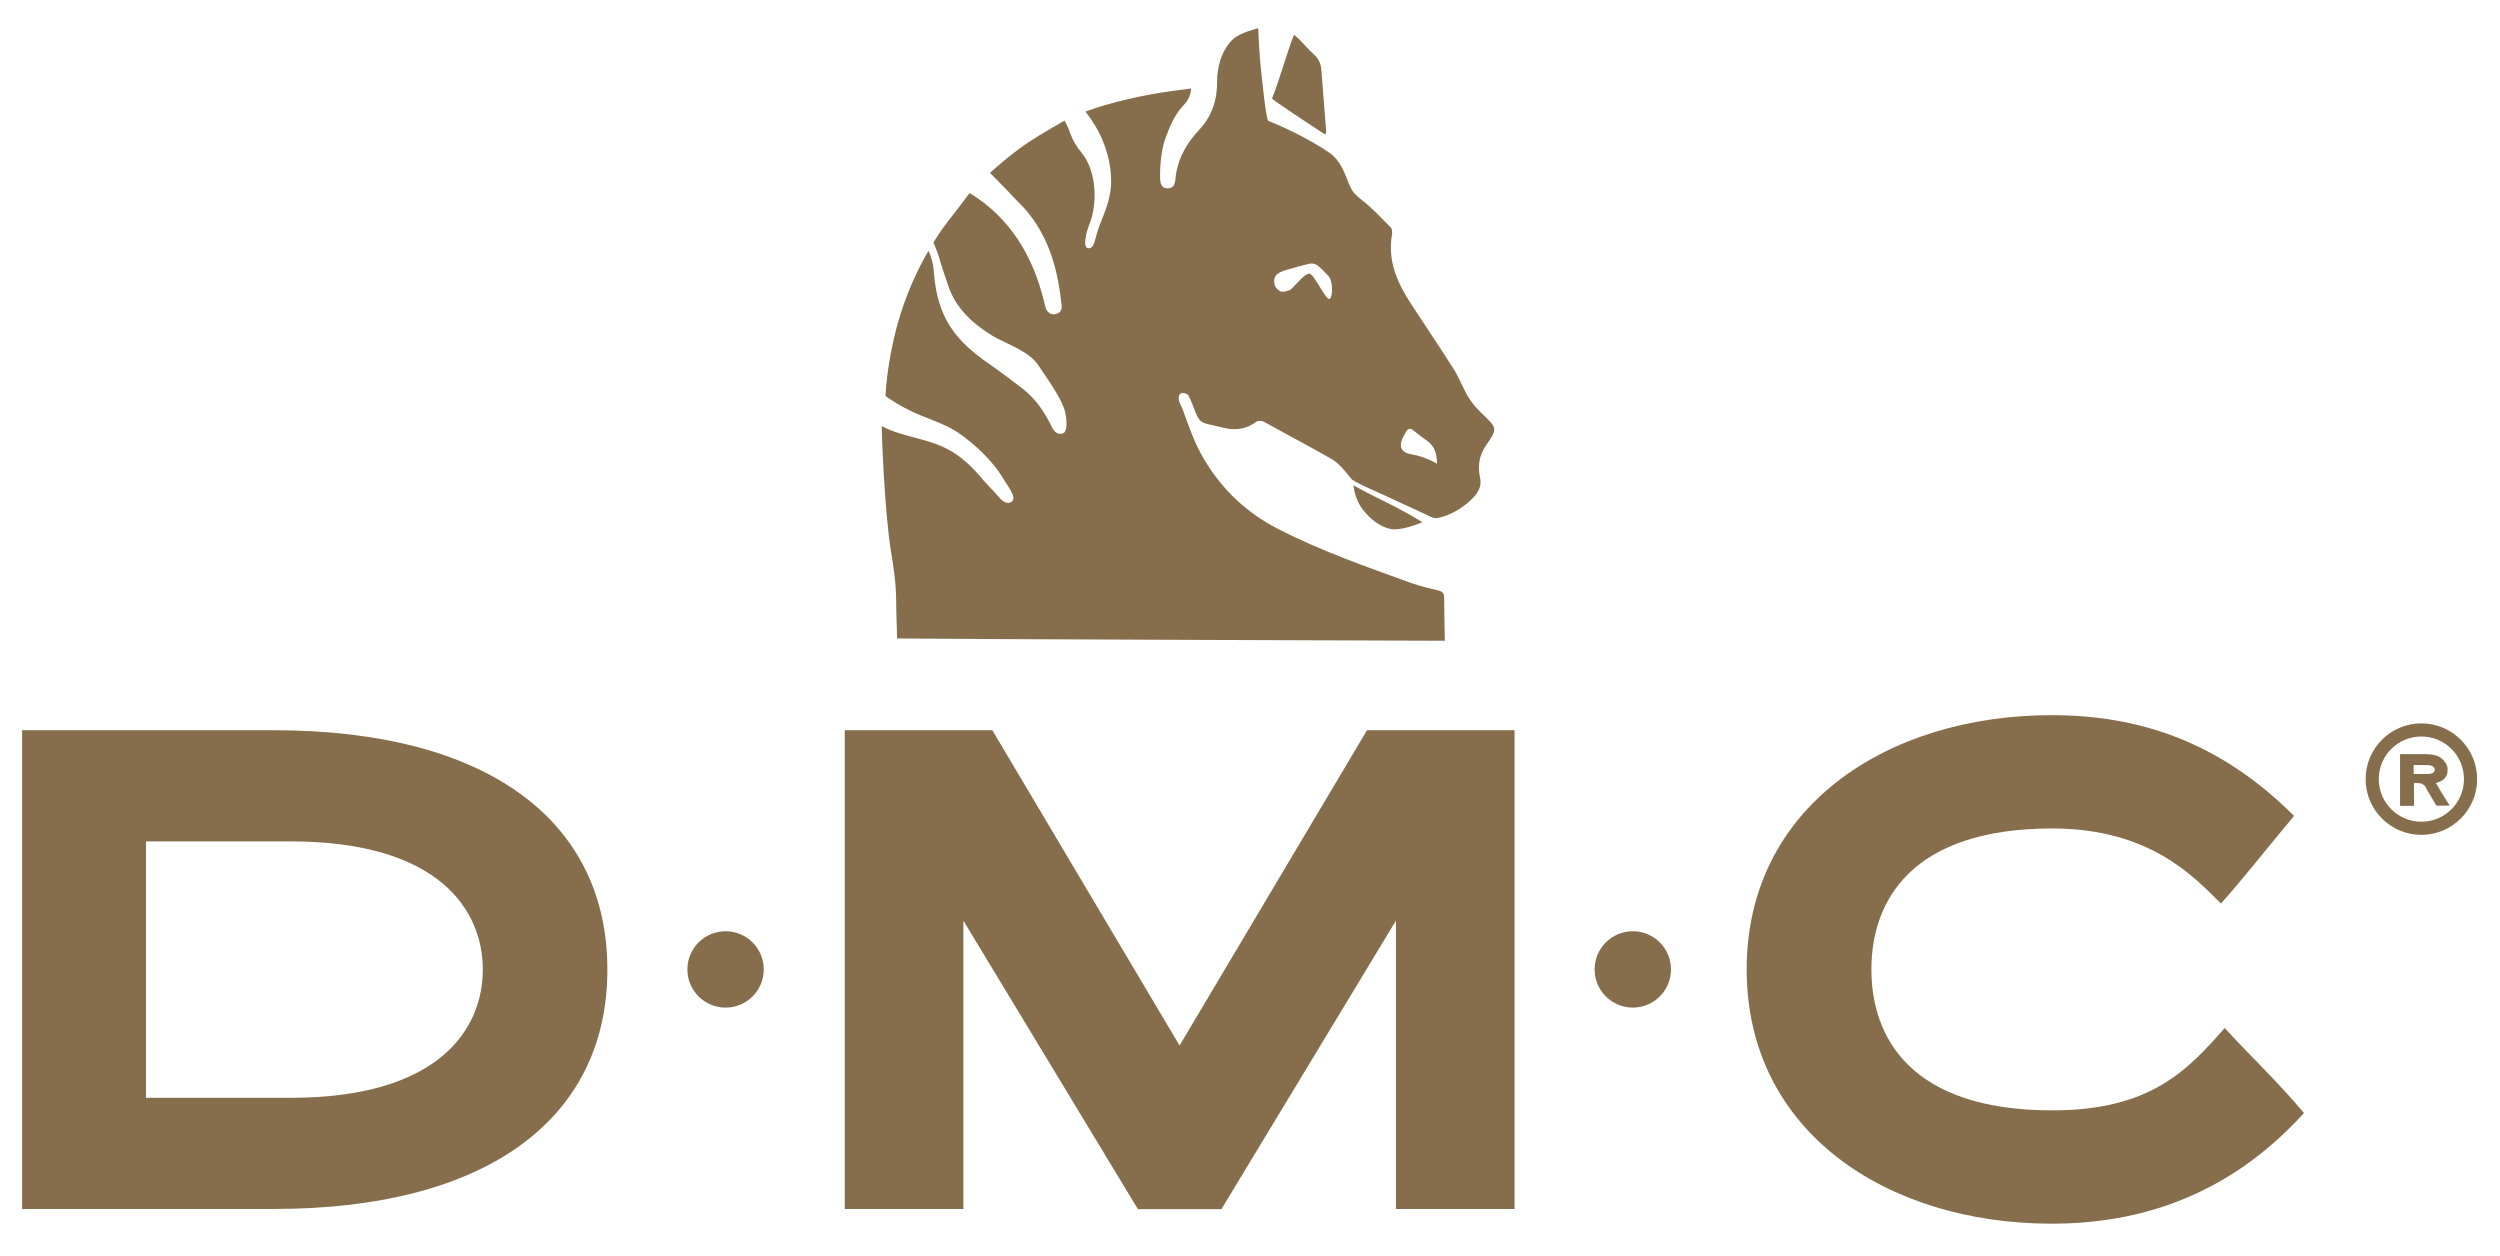 <?xml version="1.0" encoding="utf-8"?>
<!-- Generator: Adobe Illustrator 27.5.0, SVG Export Plug-In . SVG Version: 6.00 Build 0)  -->
<svg version="1.1" id="Ebene_1" xmlns="http://www.w3.org/2000/svg" xmlns:xlink="http://www.w3.org/1999/xlink" x="0px" y="0px"
	 viewBox="0 0 1527.48 767.14" style="enable-background:new 0 0 1527.48 767.14;" xml:space="preserve">
<style type="text/css">
	.st0{fill:#866E4C;}
</style>
<circle class="st0" cx="443.32" cy="592.31" r="23.33"/>
<circle class="st0" cx="997.63" cy="592.31" r="23.33"/>
<g>
	<path class="st0" d="M882.77,391.5c-0.2-6.75-0.3-19.54-0.4-26.29c0-2.52-0.91-3.83-3.53-4.43c-5.54-1.31-11.18-2.62-16.52-4.53
		c-27.6-9.97-55.2-19.64-81.39-33.04c-19.14-9.87-33.94-23.77-45.02-42.2c-6.14-10.27-9.17-19.64-13.2-30.62
		c-0.81-2.22-2.22-4.03-2.52-6.35c-0.2-1.01,0.1-3.42,1.71-3.83c1.61-0.4,3.73,0.4,4.33,1.61c0.81,1.51,1.61,3.32,2.12,4.63
		c4.94,12.99,3.63,11.28,18.43,14.71c0.1,0,0.2,0.1,0.3,0.1c7.45,1.91,14.3,1.11,20.65-3.63c0.91-0.71,3.32-0.6,4.43,0
		c13.9,7.76,27.1,14.61,41,22.56c5.04,2.82,8.96,7.96,12.59,12.49c1.11,1.41,11.38,6.04,16.02,8.06
		c11.18,5.04,22.26,10.37,33.34,15.41c1.21,0.5,2.82,0.6,4.13,0.2c7.25-1.81,13.5-5.44,18.94-10.37c4.03-3.73,7.45-7.96,6.14-14
		c-1.51-7.25-0.71-13.6,3.83-20.15c7.05-10.07,6.45-10.37-2.62-19.14c-3.02-2.92-6.04-6.14-8.16-9.67
		c-3.32-5.44-5.54-11.68-8.86-17.02c-8.66-13.7-17.73-27.1-26.59-40.69c-8.46-12.89-14.2-26.39-11.38-42.31
		c0.2-1.31,0-3.22-0.81-4.03c-5.74-5.84-11.38-11.89-17.83-16.92c-3.22-2.52-5.64-4.73-7.25-8.66c-3.02-7.35-5.34-15.21-12.69-20.25
		c-10.58-7.25-24.98-14.5-36.97-19.24c-1.41-0.6-3.73-23.77-4.63-32.33c-0.91-8.46-1.31-18.23-1.61-24.38
		c-0.91,0.4-11.28,2.72-15.61,6.95c-7.25,6.95-9.47,17.93-9.47,24.88c0.1,11.89-2.92,21.76-11.18,30.52
		c-6.85,7.25-11.89,15.81-13.8,25.79c-0.4,2.01-0.3,4.03-0.81,6.04c-0.3,1.61-1.31,3.73-4.63,3.73s-4.33-2.62-4.43-6.25
		c-0.1-4.33,0.1-16.12,3.42-24.88c2.72-7.15,5.54-14.1,11.08-19.84c2.62-2.72,4.23-6.04,4.43-10.07c-4.03,0.5-7.76,1.01-11.38,1.51
		c-16.72,2.22-37.37,6.75-53.18,12.59c2.42,2.92,6.35,9.07,7.96,12.19c4.83,9.37,7.55,19.14,7.76,29.71
		c0.2,11.18-4.33,20.35-7.25,28.1c-2.92,7.86-2.72,13.6-6.55,13.5c-3.02-0.1-1.91-5.44-1.71-6.75c0.4-3.83,2.52-8.46,3.22-10.58
		c4.23-13.9,2.22-31.23-5.54-40.69s-6.55-13.2-10.68-19.94c0,0-15.11,8.56-22.76,13.7c-11.89,8.16-22.76,18.23-22.76,18.23
		s10.27,10.27,13.9,14.3c3.22,3.53,6.85,6.75,9.77,10.48c13.4,17.02,17.93,35.76,20.15,56.71c0.2,2.12-0.91,3.53-1.71,3.93
		c-3.32,2.12-6.85,0.81-8.06-2.92c-0.4-1.21-0.71-2.52-1.01-3.83c-6.65-27.7-20.85-51.47-45.53-66.38
		c-4.83,6.85-12.19,15.71-17.22,22.76c-1.71,2.42-4.83,7.45-4.83,7.45s2.72,6.55,3.32,8.66c1.31,4.94,3.93,12.69,6.04,18.74
		c4.94,13.7,15.21,22.66,27.3,30.02c6.55,3.93,21.56,8.86,27.2,17.33c7.15,10.58,15.21,21.96,16.62,29.11
		c1.51,7.15,0.81,11.79-1.11,12.69c-1.91,0.91-4.94,0.4-6.75-3.22c-4.53-9.37-9.77-17.43-18.13-23.97
		c-6.45-5.04-13.09-9.97-19.84-14.71c-21.45-14.71-32.43-28.71-34.45-57.11c-0.4-6.04-2.92-12.29-3.32-12.29
		c-0.4,0.81-7.96,12.79-14.91,32.23c-6.35,17.63-10.48,39.89-11.28,56.41c16.82,11.68,26.79,13.09,38.38,18.84
		c11.58,5.74,26.09,19.64,31.93,29.01c5.84,9.37,9.67,13.8,6.95,16.52c-1.41,1.31-4.63,1.61-7.86-2.62
		c-0.81-1.01-8.36-8.96-9.27-9.97c-12.09-14.81-21.66-20.15-32.33-23.57c-10.68-3.42-20.75-4.94-30.12-9.87
		c-0.1,1.61,1.61,51.57,5.64,76.35c1.01,6.25,3.22,18.63,3.22,31.12c0,8.96,0.5,15.51,0.5,22.26
		C574.04,390.5,882.77,391.5,882.77,391.5z M812.06,182.7c-2.32,0-9.27-15.51-12.09-15.51c-2.82,0-7.25,5.84-11.18,9.57
		c-1.01,0.91-4.94,1.91-6.35,1.31c-1.31-0.6-3.32-2.32-3.73-4.23c-1.01-5.54,1.91-7.35,7.45-8.96c4.83-1.41,9.57-2.82,14.5-3.83
		c1.31-0.3,3.32,0.3,4.43,1.21c2.32,1.81,4.33,4.03,6.45,6.25C814.78,171.72,814.38,182.7,812.06,182.7z M863.23,277.78
		c-7.15-1.11-8.96-4.63-5.84-10.98c0.5-1.01,1.11-1.81,1.61-2.82c1.21-2.32,2.72-2.62,4.83-0.81c2.62,2.22,5.44,4.23,8.26,6.25
		c4.73,3.42,5.84,8.26,5.94,14C875.01,281.31,867.86,278.49,863.23,277.78z"/>
	<path class="st0" d="M809.95,82.07c0.1-0.91,0.4-1.61,0.3-2.22c-1.01-12.39-2.01-24.88-2.92-37.27c-0.3-3.93-1.81-6.95-4.83-9.57
		c-3.12-2.72-5.74-6.04-8.66-8.96c-0.6-0.6-2.92-2.52-3.22-2.82c-4.43,11.08-8.96,28-13.4,38.88c-0.3,0.81,23.67,16.22,31.23,21.35
		C808.84,81.77,809.34,81.77,809.95,82.07z"/>
	<path class="st0" d="M832.71,311.42c4.83,6.25,11.38,10.98,17.53,11.89c5.44,0.81,14.4-2.42,18.84-4.23
		c-15.51-9.67-26.59-13.9-42.2-22.56C827.27,298.43,827.98,305.28,832.71,311.42z"/>
</g>
<path class="st0" d="M1479.44,441.97c-18.79,0-34.06,15.27-34.06,34.06c0,18.79,15.27,34.06,34.06,34.06s34.06-15.27,34.06-34.06
	C1513.5,457.24,1498.23,441.97,1479.44,441.97z M1479.44,502.06c-14.39,0-26.03-11.65-26.03-26.03s11.65-26.03,26.03-26.03
	s26.03,11.65,26.03,26.03S1493.82,502.06,1479.44,502.06z"/>
<path class="st0" d="M1488.25,478.47c2.06-0.69,3.72-1.17,5.28-2.74c1.47-1.66,1.96-3.03,1.96-5.58c0-2.45-1.37-4.5-2.84-5.97
	c-1.27-1.27-2.45-2.06-4.11-2.54c-1.66-0.59-4.31-0.88-7.83-0.88h-14.29v31.61h8.51v-14h-0.29c1.57,0,4.01,0.1,4.8,0.39
	c0.78,0.29,1.47,0.78,2.06,1.37c0.69,0.69,1.08,2.25,2.84,4.89l4.31,7.24h8.12l-4.11-6.56
	C1490.89,483.17,1489.03,479.16,1488.25,478.47z M1478.16,472.9h-3.43v-5.48h3.62c5.19,0,6.36,0,7.63,0.59
	c0.98,0.49,1.66,1.27,1.66,2.35c0,0.98-0.69,1.66-1.57,2.06C1484.62,473.09,1482.96,472.9,1478.16,472.9z"/>
<path class="st0" d="M177.44,514.08c91.47,0,117.55,42.55,117.55,78.33h76.11c0-90.66-72.87-146.25-203.87-146.25H89.2H49.07H13.5
	v292.51h35.58H89.2h78.03c130.99,0,203.87-55.59,203.87-146.25h-76.11c0,35.78-25.98,78.33-117.55,78.33H89.2V514.08H177.44z"/>
<path class="st0" d="M1359.3,628.09c-23.15,26.38-45.89,50.34-105.42,50.34c-86.22,0-110.47-44.27-110.47-86.12
	c0-41.84,24.36-86.12,110.47-86.12c59.53,0,86.62,29.41,103.1,45.89c12.84-14.35,28.1-33.76,44.67-53.57
	c-45.79-45.79-95.52-61.55-148.07-61.55c-100.57,0-186.38,56.1-186.38,155.35s85.81,155.35,186.38,155.35
	c52.56,0,107.44-16.17,154.14-67.62C1391.24,660.33,1372.14,642.44,1359.3,628.09z"/>
<polygon class="st0" points="864.95,446.16 852.92,446.16 835.23,446.16 720.71,638.8 606.3,446.16 588.61,446.16 576.48,446.16 
	516.14,446.16 516.14,738.67 588.61,738.67 588.61,562.49 695.24,738.77 720.71,738.77 746.29,738.77 852.92,562.49 852.92,738.67 
	925.39,738.67 925.39,446.16 "/>
</svg>
